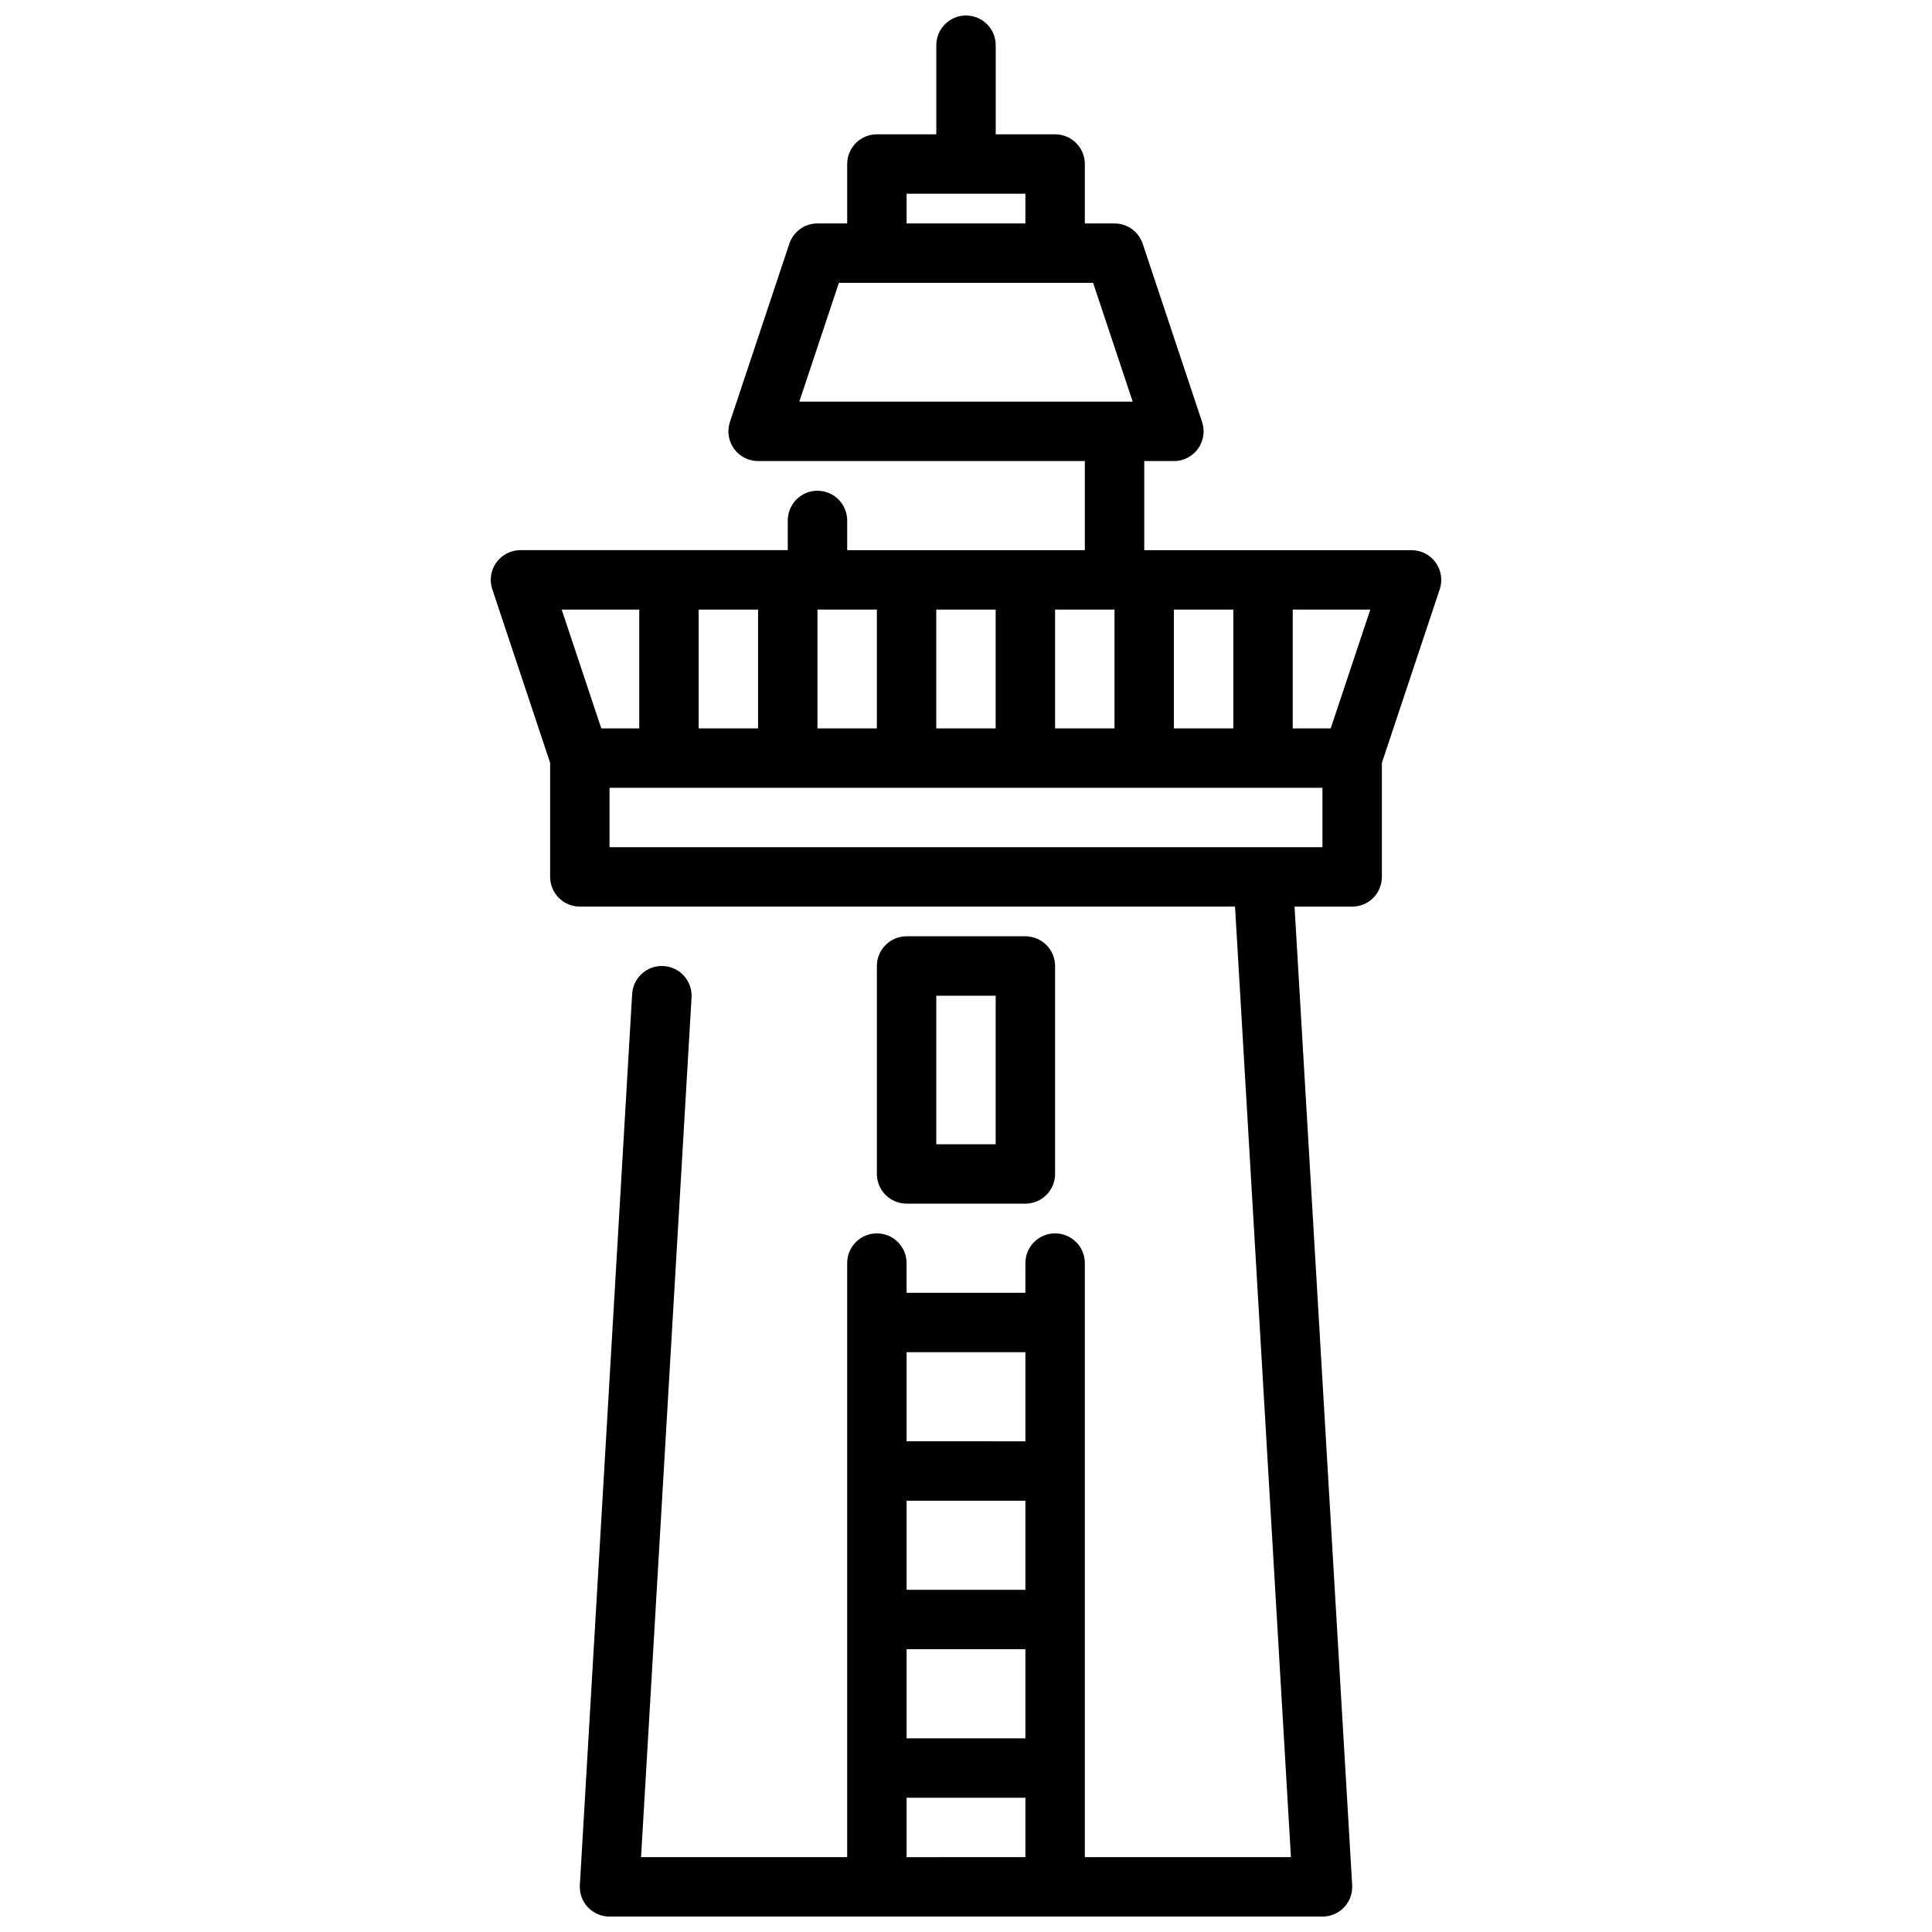 <?xml version="1.0" encoding="UTF-8"?>
<!-- Uploaded to: SVG Repo, www.svgrepo.com, Generator: SVG Repo Mixer Tools -->
<svg width="800px" height="800px" version="1.1" viewBox="144 144 512 512" xmlns="http://www.w3.org/2000/svg">
 <defs>
  <clipPath id="a">
   <path d="m274 148.09h252v503.81h-252z"/>
  </clipPath>
 </defs>
 <g clip-path="url(#a)">
  <path d="m360.64 274.05c-4.348 0-7.871 3.523-7.871 7.871v7.871h-70.848c-2.527 0.004-4.902 1.219-6.383 3.273-1.477 2.051-1.879 4.688-1.078 7.086l15.332 46.012v30.223c0 2.086 0.832 4.09 2.309 5.566 1.473 1.477 3.477 2.305 5.566 2.305h173.63l14.816 251.91h-54.625v-157.44c0-4.348-3.527-7.871-7.875-7.871-4.348 0-7.871 3.523-7.871 7.871v7.871h-31.488v-7.871c0-4.348-3.523-7.871-7.871-7.871-4.348 0-7.871 3.523-7.871 7.871v157.44h-54.625l13.383-227.82c0.258-4.348-3.062-8.082-7.41-8.336-4.344-0.258-8.078 3.059-8.336 7.406l-13.859 236.16c-0.129 2.168 0.641 4.293 2.133 5.871s3.566 2.469 5.738 2.465h188.93c2.172 0.004 4.25-0.887 5.738-2.465 1.492-1.578 2.266-3.703 2.137-5.871l-15.273-259.31h15.273c2.086 0 4.09-0.828 5.566-2.305 1.477-1.477 2.305-3.481 2.305-5.566v-30.223l15.336-46.012c0.797-2.398 0.395-5.035-1.082-7.086-1.48-2.055-3.852-3.269-6.383-3.273h-70.848v-23.613h7.871c2.531-0.004 4.902-1.219 6.383-3.273 1.477-2.051 1.879-4.688 1.082-7.086l-15.742-47.23-0.004-0.004c-1.07-3.215-4.074-5.383-7.461-5.383h-7.871v-15.746c0-2.086-0.832-4.09-2.309-5.566-1.477-1.477-3.477-2.305-5.566-2.305h-15.742v-23.617c0-4.348-3.523-7.871-7.871-7.871s-7.875 3.523-7.875 7.871v23.617h-15.742c-4.348 0-7.871 3.523-7.871 7.871v15.746h-7.875c-3.387 0-6.391 2.168-7.461 5.383l-15.742 47.23v0.004c-0.801 2.398-0.398 5.035 1.078 7.086 1.48 2.055 3.856 3.269 6.383 3.273h86.594v23.617l-62.977-0.004v-7.871c0-2.086-0.832-4.09-2.309-5.566-1.477-1.477-3.477-2.305-5.566-2.305zm55.105 291.27h-31.488v-23.617h31.488zm-31.488 15.742h31.488v23.617h-31.488zm31.488-78.719v23.617l-31.488-0.004v-23.613zm-31.488 118.08h31.488v15.742l-31.488 0.004zm0-425.09h31.488v7.875h-31.488zm-17.941 23.617h67.367l10.492 31.488h-88.352zm-37.164 118.08v-31.488h15.742v31.488zm-15.742-31.488v31.488h-10.066l-10.492-31.488zm181.05 62.977h-188.93v-15.746h188.93zm-102.34-31.488v-31.488h15.742v31.488zm62.977 0v-31.488h15.742v31.488zm41.555 0h-10.066v-31.488h20.562zm-57.297-31.488v31.488h-15.746v-31.488zm-62.977 0v31.488h-15.746v-31.488z"/>
 </g>
 <path d="m415.74 462.98c2.09 0 4.09-0.832 5.566-2.309 1.477-1.477 2.305-3.477 2.305-5.566v-55.102c0-2.09-0.828-4.09-2.305-5.566-1.477-1.477-3.477-2.309-5.566-2.309h-31.488c-4.348 0-7.871 3.527-7.871 7.875v55.105-0.004c0 2.09 0.828 4.09 2.305 5.566 1.477 1.477 3.481 2.309 5.566 2.309zm-23.617-55.105h15.742v39.359h-15.742z"/>
</svg>